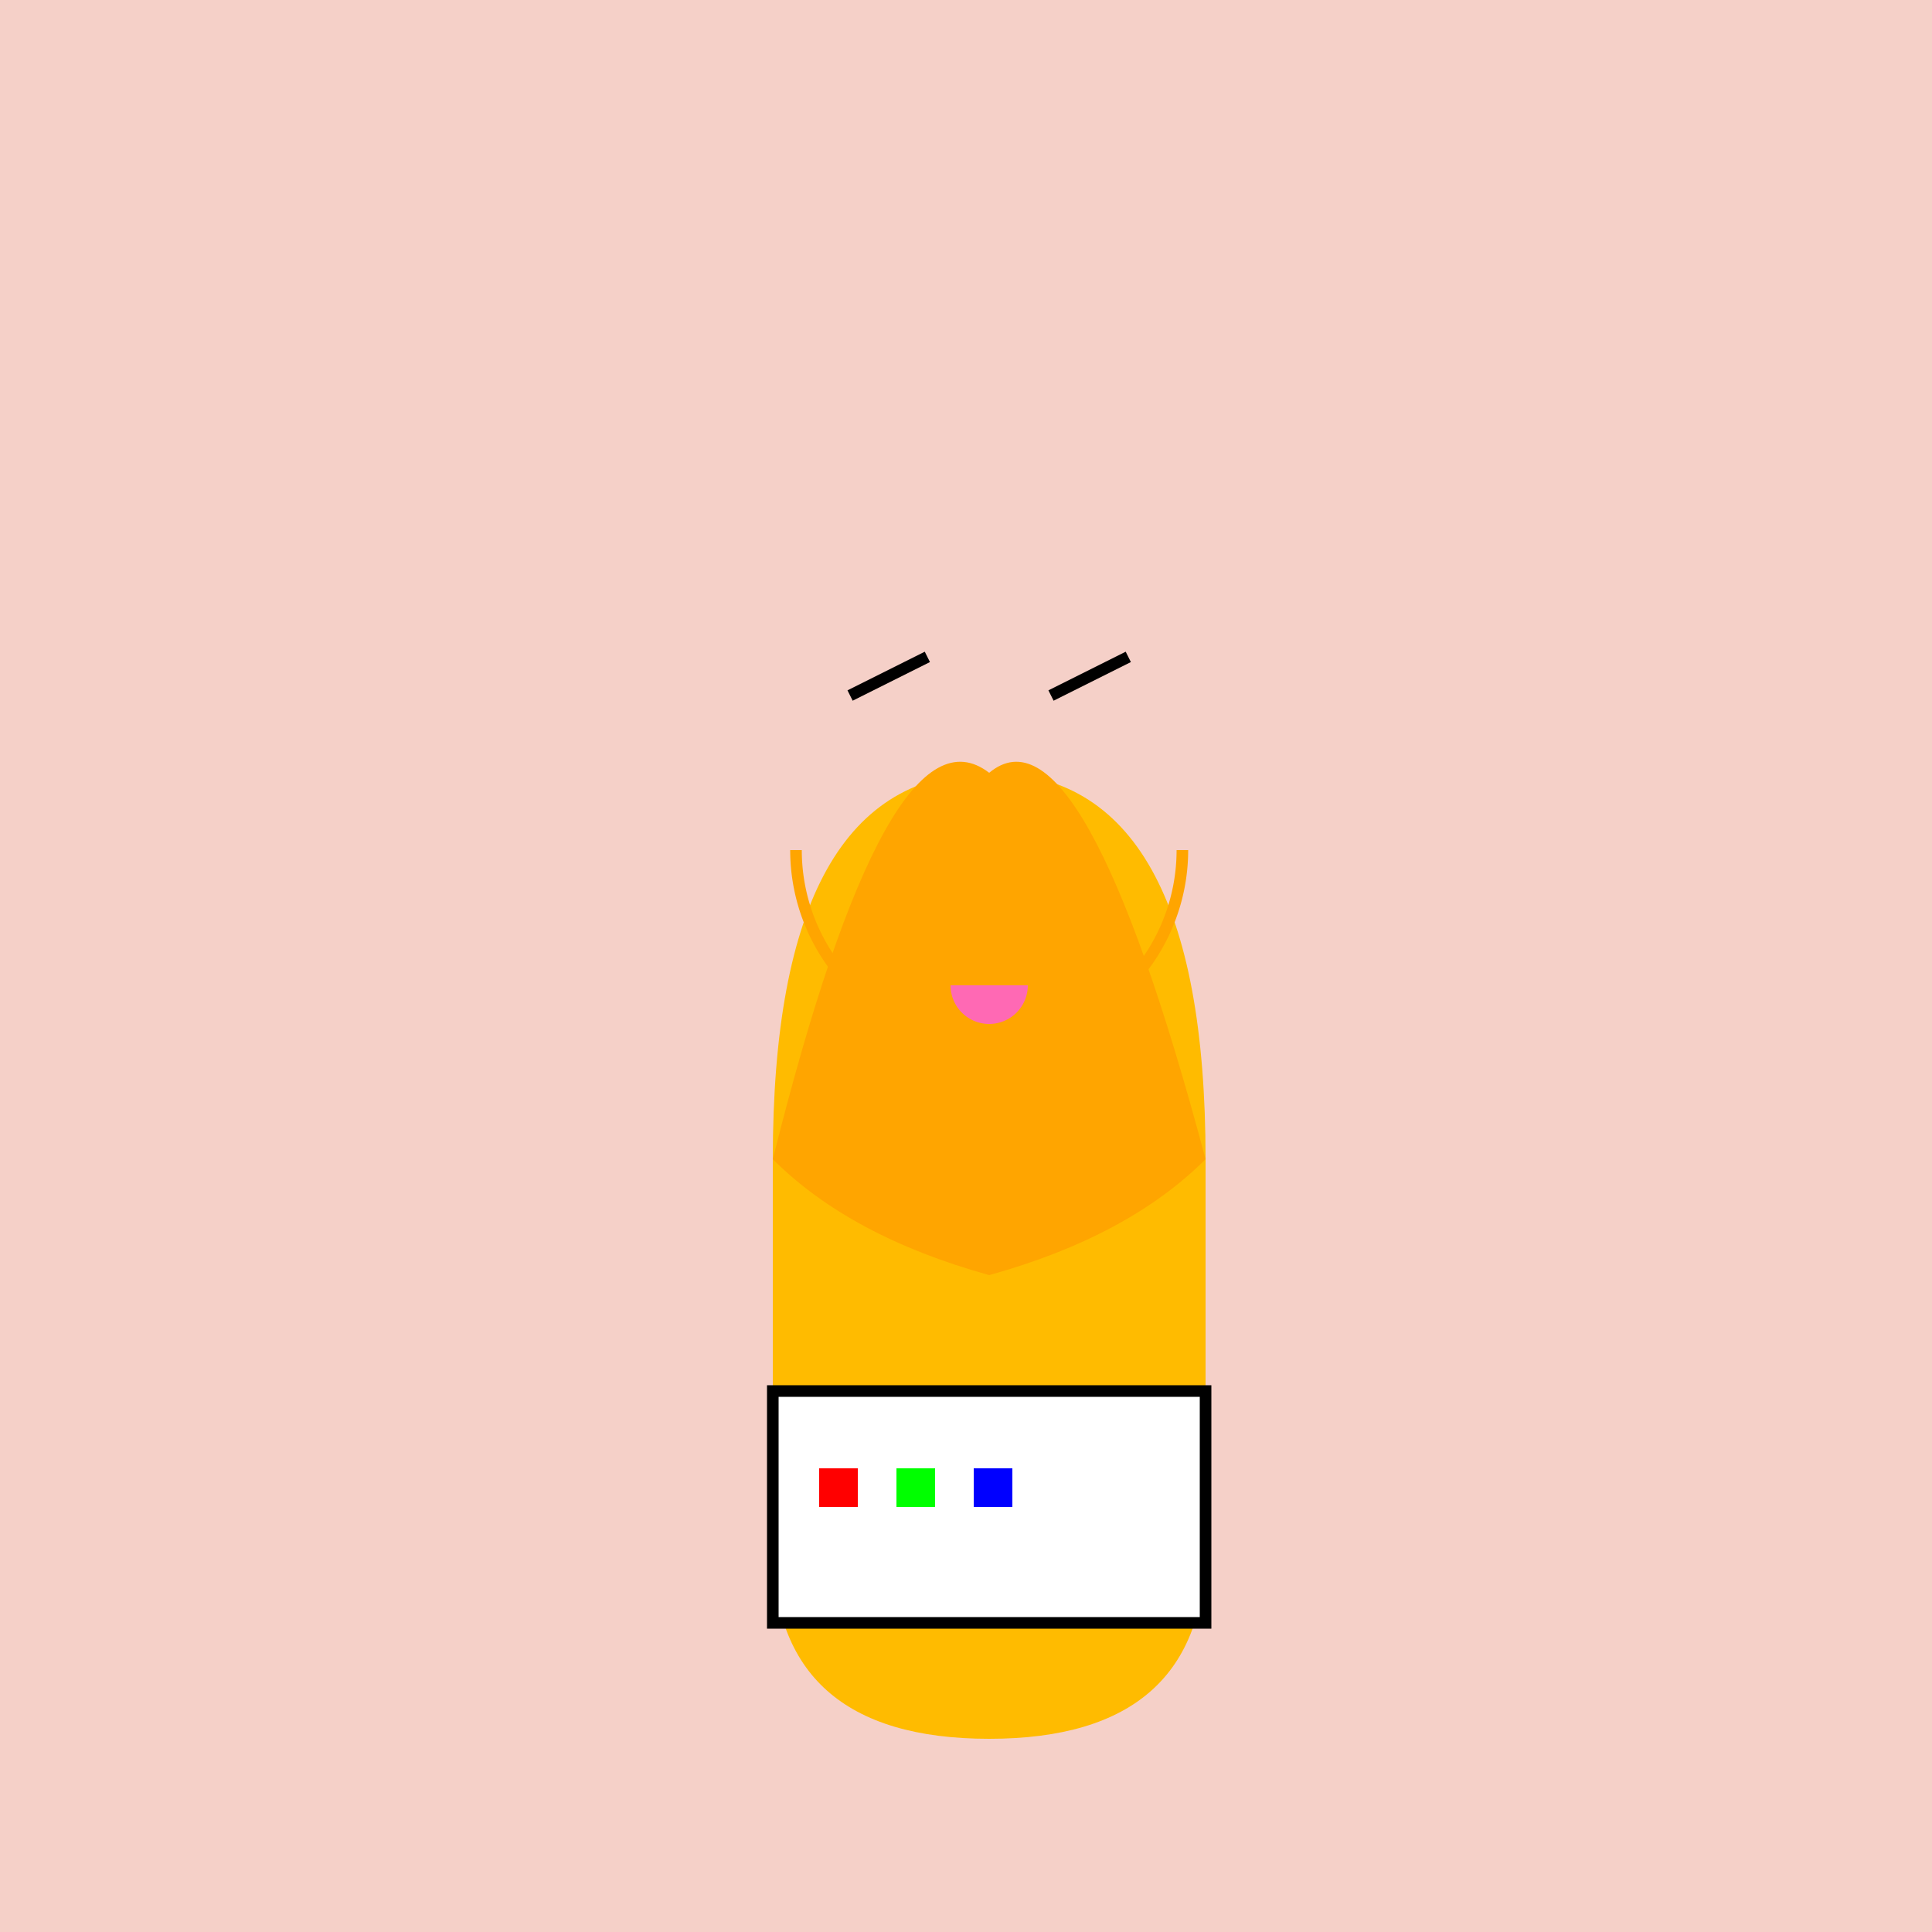 <!--

Generated by DrawGPT.
Free, open source, AI generated images in SVG, PNG, and HTML Canvas format.
https://drawgpt.ai

Created: 2023-09-26T21:15:26.792Z
Link: https://drawgpt.ai/prompt/62269/

-->
<svg xmlns="http://www.w3.org/2000/svg" xmlns:xlink="http://www.w3.org/1999/xlink" width="500" height="500"><defs/><g><rect fill="#F5D0C8" stroke="none" x="0" y="0" width="512" height="512"/><path fill="#FFBB00" stroke="none" paint-order="stroke fill markers" d=" M 256 200 Q 200 200 200 300 L 200 400 Q 200 450 256 450 Q 312 450 312 400 L 312 300 Q 312 200 256 200"/><path fill="#FFA500" stroke="none" paint-order="stroke fill markers" d=" M 256 200 Q 230 180 200 300 Q 220 320 256 330 Q 292 320 312 300 Q 280 180 256 200"/><rect fill="#FFFFFF" stroke="none" x="200" y="360" width="112" height="60"/><rect fill="none" stroke="#000000" x="200" y="360" width="112" height="60" stroke-miterlimit="10" stroke-width="3" stroke-dasharray=""/><rect fill="#FF0000" stroke="none" x="212" y="380" width="10" height="10"/><rect fill="#00FF00" stroke="none" x="232" y="380" width="10" height="10"/><rect fill="#0000FF" stroke="none" x="252" y="380" width="10" height="10"/><path fill="none" stroke="#FFA500" paint-order="fill stroke markers" d=" M 306 220 A 50 50 0 0 1 206 220" stroke-miterlimit="10" stroke-width="3" stroke-dasharray=""/><path fill="none" stroke="#FFA500" paint-order="fill stroke markers" d=" M 286 240 A 30 30 0 0 1 226 240" stroke-miterlimit="10" stroke-width="3" stroke-dasharray=""/><path fill="#FF69B4" stroke="none" paint-order="stroke fill markers" d=" M 266 255 A 10 10 0 0 1 246 255"/><path fill="none" stroke="#000000" paint-order="fill stroke markers" d=" M 220 180 L 240 170 M 292 170 L 272 180" stroke-miterlimit="10" stroke-width="3" stroke-dasharray=""/></g></svg>